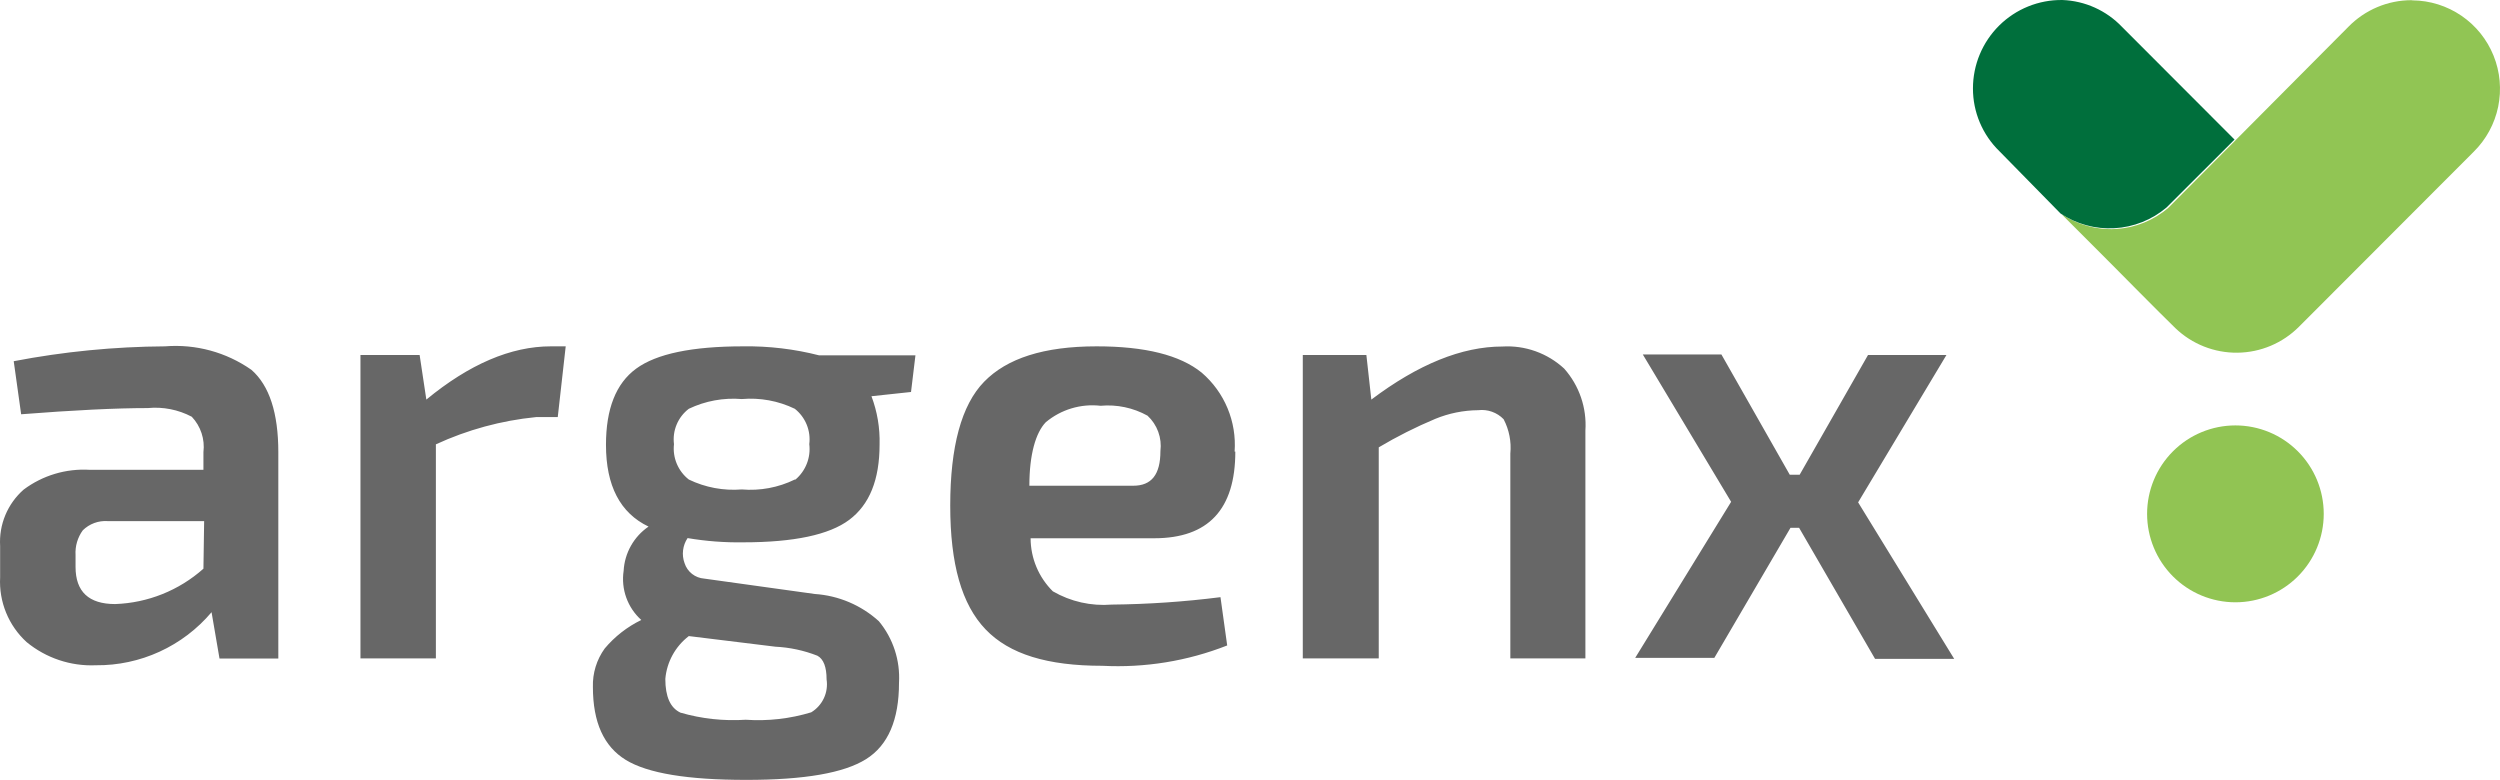 <svg width="343" height="107" viewBox="0 0 343 107" fill="none" xmlns="http://www.w3.org/2000/svg">
<g clip-path="url(#clip0_6846_36987)">
<path d="M306.699 82.635C309.913 82.635 312.996 81.357 315.267 79.082C317.54 76.806 318.817 73.719 318.817 70.501C318.817 67.283 317.54 64.197 315.267 61.921C312.996 59.645 309.913 58.367 306.699 58.367C303.486 58.367 300.403 59.645 298.13 61.921C295.859 64.197 294.582 67.283 294.582 70.501C294.582 73.719 295.859 76.806 298.13 79.082C300.403 81.357 303.486 82.635 306.699 82.635Z" fill="#91C453"/>
<path d="M330.835 0.026C329.228 0.03 327.639 0.353 326.158 0.978C324.677 1.603 323.334 2.517 322.21 3.666L297.49 28.517C295.472 30.249 292.941 31.267 290.288 31.416C287.634 31.566 285.004 30.837 282.804 29.342L289.784 36.331C290.293 36.841 296.279 42.908 298.46 45.02C300.75 47.217 303.808 48.428 306.981 48.391C310.153 48.355 313.185 47.075 315.424 44.825L339.39 20.824C341.094 19.141 342.264 16.991 342.749 14.644C343.234 12.297 343.013 9.859 342.117 7.637C341.22 5.415 339.686 3.508 337.708 2.158C335.731 0.808 333.399 0.075 331.005 0.05L330.835 0.026Z" fill="#91C554"/>
<path d="M282.707 29.293C284.893 30.752 287.493 31.461 290.115 31.312C292.738 31.163 295.241 30.165 297.248 28.468L306.578 19.149L291.141 3.69C288.996 1.438 286.056 0.114 282.949 0.001C281.347 -0.018 279.755 0.281 278.269 0.882C276.781 1.484 275.429 2.374 274.288 3.503C273.149 4.632 272.242 5.976 271.624 7.458C271.006 8.939 270.689 10.529 270.689 12.135C270.686 13.742 271.006 15.332 271.631 16.812C272.257 18.292 273.17 19.631 274.324 20.75L282.707 29.293Z" fill="url(#paint0_linear_6846_36987)"/>
<path d="M34.502 50.746C31.047 48.322 26.857 47.181 22.652 47.518C15.681 47.56 8.729 48.242 1.883 49.557L2.901 56.837C10.155 56.271 15.947 55.988 20.277 55.988C22.361 55.785 24.459 56.199 26.311 57.177C26.919 57.818 27.377 58.586 27.653 59.425C27.93 60.264 28.018 61.154 27.911 62.031V64.458H12.304C9.057 64.263 5.846 65.226 3.241 67.176C2.15 68.135 1.292 69.331 0.733 70.672C0.175 72.014 -0.07 73.466 0.017 74.917V79.213C-0.071 80.87 0.209 82.527 0.838 84.063C1.466 85.599 2.428 86.976 3.653 88.095C6.32 90.291 9.703 91.423 13.152 91.274C16.17 91.304 19.157 90.666 21.9 89.408C24.644 88.15 27.077 86.301 29.026 83.994L30.116 90.352H38.186V62.055C38.186 56.667 36.958 52.898 34.502 50.746ZM27.911 78.024C24.561 81.007 20.274 82.724 15.794 82.877C12.183 82.877 10.365 81.178 10.365 77.781V76.155C10.293 74.941 10.644 73.74 11.359 72.757C11.807 72.317 12.343 71.977 12.932 71.759C13.521 71.541 14.15 71.451 14.776 71.496H28.008L27.911 78.024ZM75.579 47.518H77.615L76.524 57.226H73.543C68.787 57.697 64.143 58.96 59.803 60.963V90.328H49.455V48.707H57.573L58.494 54.823C64.383 49.969 70.102 47.518 75.579 47.518ZM101.97 47.518C94.942 47.518 90.071 48.538 87.284 50.576C84.497 52.615 83.14 56.109 83.14 61.036C83.14 66.65 85.087 70.387 88.98 72.248C87.984 72.928 87.157 73.829 86.564 74.882C85.972 75.934 85.629 77.109 85.563 78.315C85.377 79.552 85.501 80.817 85.924 81.995C86.347 83.172 87.056 84.226 87.987 85.061C86.059 85.997 84.35 87.328 82.97 88.969C81.859 90.504 81.288 92.364 81.347 94.259C81.347 99.113 82.849 102.413 85.854 104.258C88.859 106.102 94.36 107 102.382 107C110.403 107 115.783 106.053 118.812 104.161C121.842 102.268 123.344 98.773 123.344 93.677C123.523 90.613 122.536 87.595 120.581 85.231C118.153 83.029 115.053 81.712 111.784 81.494L96.614 79.383C96.007 79.34 95.426 79.115 94.946 78.739C94.467 78.363 94.111 77.852 93.924 77.271C93.715 76.705 93.644 76.098 93.716 75.498C93.787 74.9 94 74.326 94.336 73.825C96.857 74.253 99.413 74.448 101.97 74.407C108.917 74.407 113.764 73.38 116.51 71.326C119.297 69.238 120.678 65.817 120.678 60.987C120.741 58.727 120.363 56.477 119.564 54.362L124.992 53.78L125.598 48.756H112.39C108.987 47.885 105.483 47.468 101.97 47.518ZM94.506 87.27L106.38 88.726C108.357 88.823 110.305 89.241 112.148 89.964C112.996 90.425 113.408 91.517 113.408 93.216C113.541 94.092 113.412 94.989 113.037 95.792C112.661 96.596 112.057 97.27 111.3 97.73C108.39 98.613 105.343 98.958 102.309 98.749C99.295 98.946 96.269 98.617 93.367 97.778C91.961 97.123 91.283 95.57 91.283 93.143C91.383 91.993 91.721 90.877 92.276 89.866C92.831 88.855 93.59 87.971 94.506 87.27ZM109.046 65.792C106.79 66.894 104.277 67.364 101.776 67.151C99.275 67.353 96.766 66.884 94.506 65.792C93.78 65.225 93.212 64.481 92.856 63.632C92.499 62.782 92.366 61.855 92.47 60.939C92.354 60.022 92.481 59.091 92.839 58.239C93.196 57.387 93.771 56.644 94.506 56.085C96.769 55.004 99.277 54.544 101.776 54.75C104.275 54.533 106.786 54.994 109.046 56.085C109.766 56.654 110.328 57.4 110.676 58.251C111.024 59.101 111.147 60.027 111.033 60.939C111.145 61.841 111.03 62.757 110.7 63.605C110.37 64.452 109.835 65.204 109.143 65.792H109.046ZM169.389 61.958C169.534 59.926 169.202 57.889 168.419 56.01C167.637 54.13 166.425 52.46 164.881 51.134C161.9 48.707 157.078 47.518 150.462 47.518C143.192 47.518 138.151 49.168 135.025 52.372C131.899 55.575 130.372 61.303 130.372 69.36C130.372 77.417 131.947 82.926 135.219 86.348C138.49 89.769 143.725 91.347 151.237 91.347C157.082 91.65 162.924 90.699 168.371 88.556L167.45 81.931C162.498 82.56 157.514 82.9 152.522 82.95C149.71 83.178 146.895 82.544 144.452 81.13C143.488 80.178 142.722 79.045 142.198 77.796C141.674 76.546 141.402 75.205 141.398 73.849H158.362C165.778 73.849 169.486 69.886 169.486 61.958H169.389ZM155.479 66.642H141.229C141.229 62.346 142.101 59.361 143.482 57.929C144.517 57.064 145.716 56.417 147.008 56.029C148.299 55.641 149.656 55.52 150.995 55.672C153.231 55.469 155.477 55.943 157.441 57.031C158.1 57.642 158.604 58.4 158.912 59.244C159.219 60.088 159.322 60.994 159.21 61.885C159.21 65.137 157.974 66.642 155.479 66.642ZM214.609 50.576C215.631 51.729 216.414 53.073 216.914 54.531C217.413 55.989 217.617 57.532 217.517 59.07V90.328H207.218V62.225C207.375 60.599 207.055 58.963 206.297 57.517C205.85 57.055 205.302 56.703 204.697 56.489C204.092 56.274 203.445 56.202 202.807 56.279C200.787 56.296 198.788 56.7 196.919 57.468C194.246 58.589 191.655 59.894 189.164 61.375V90.328H178.743V48.707H187.467L188.146 54.823C194.592 49.969 200.578 47.543 206.128 47.543C207.672 47.45 209.22 47.671 210.678 48.192C212.135 48.713 213.472 49.524 214.609 50.576ZM268.118 90.4H257.26L246.839 72.418H245.654L235.209 90.255H224.352L237.511 68.85L225.394 48.635H236.178L245.557 65.137H246.912L256.291 48.707H267.051L254.934 68.923L268.118 90.4Z" fill="#676767"/>
</g>
<defs>
<linearGradient id="paint0_linear_6846_36987" x1="83.184" y1="14.671" x2="85.719" y2="14.671" gradientUnits="userSpaceOnUse">
<stop stop-color="#91C453"/>
<stop offset="0.18" stop-color="#7CB850"/>
<stop offset="0.55" stop-color="#479947"/>
<stop offset="1" stop-color="#006F3C"/>
</linearGradient>
<clipPath id="clip0_6846_36987">
<rect width="343" height="107" fill="white"/>
</clipPath>
</defs>
</svg>
